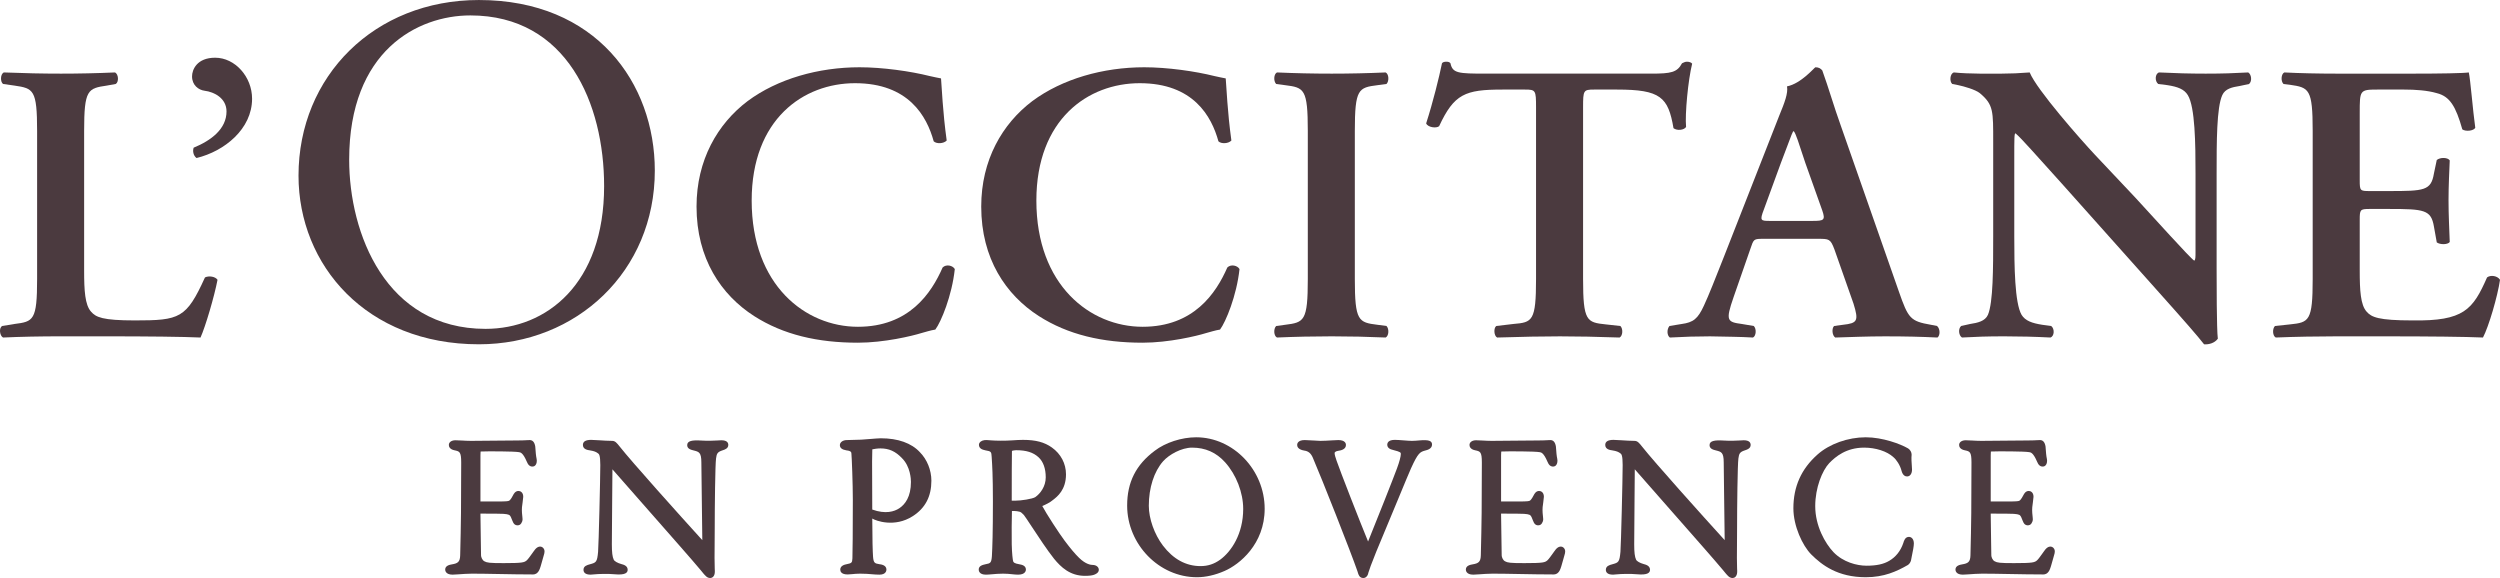<svg width="173" height="40" viewBox="0 0 173 40" fill="none" xmlns="http://www.w3.org/2000/svg">
<g clip-path="url(#clip0_636_755)">
<path d="M14.184 19.198C12.893 22.035 12.444 22.173 9.33 22.173C7.086 22.173 6.636 21.952 6.3 21.566C5.879 21.099 5.822 20.107 5.822 18.729V9.062C5.822 6.198 6.074 6.116 7.394 5.922L8.01 5.811C8.236 5.674 8.207 5.124 7.955 5.013C6.72 5.068 5.458 5.096 4.223 5.096C2.933 5.096 1.671 5.068 0.267 5.013C0.015 5.124 0.015 5.674 0.211 5.811L0.996 5.922C2.316 6.116 2.568 6.198 2.568 9.062V19.307C2.568 22.173 2.316 22.255 0.996 22.42L0.154 22.558C-0.098 22.695 -0.014 23.246 0.211 23.357C1.39 23.302 2.792 23.273 4.223 23.273H7.141C10.284 23.273 12.698 23.302 13.876 23.357C14.213 22.613 14.831 20.519 15.053 19.363C14.914 19.143 14.464 19.06 14.184 19.198Z" fill="#4B3A3F"/>
<path d="M14.889 3.994C13.627 3.994 13.29 4.82 13.29 5.288C13.29 5.895 13.739 6.226 14.16 6.28C14.834 6.362 15.675 6.804 15.675 7.711C15.675 8.925 14.609 9.723 13.403 10.219C13.318 10.439 13.376 10.77 13.6 10.935C15.535 10.466 17.444 8.925 17.444 6.831C17.444 5.317 16.266 3.994 14.889 3.994Z" fill="#4B3A3F"/>
<path d="M33.598 22.757C26.689 22.757 24.163 16.148 24.163 11.051C24.163 3.512 28.899 1.067 32.547 1.067C39.245 1.067 41.805 7.196 41.805 12.877C41.805 19.659 37.808 22.757 33.598 22.757ZM33.142 0.001C25.917 0.001 20.657 5.268 20.657 12.153C20.657 18.351 25.356 23.825 33.142 23.825C39.912 23.825 45.313 18.763 45.313 11.809C45.313 5.751 41.244 0.001 33.142 0.001Z" fill="#4B3A3F"/>
<path d="M65.23 18.509C64.446 20.3 62.902 22.613 59.367 22.613C55.748 22.613 52.016 19.749 52.016 13.882C52.016 8.236 55.606 5.757 59.17 5.757C62.874 5.757 64.136 8.043 64.612 9.779C64.809 9.972 65.314 9.943 65.511 9.723C65.23 7.685 65.175 6.06 65.119 5.426C64.866 5.371 64.67 5.344 64.333 5.262C63.013 4.93 61.079 4.655 59.478 4.655C56.645 4.655 53.811 5.453 51.735 6.996C49.658 8.565 48.2 11.073 48.2 14.294C48.2 17.904 49.911 20.409 52.183 21.87C54.204 23.164 56.588 23.715 59.367 23.715C61.19 23.715 63.126 23.246 63.744 23.053C64.052 22.971 64.388 22.86 64.725 22.806C65.119 22.282 65.876 20.465 66.072 18.62C65.932 18.371 65.484 18.262 65.23 18.509Z" fill="#4B3A3F"/>
<path d="M71.885 21.87C73.905 23.164 76.29 23.715 79.068 23.715C80.891 23.715 82.828 23.246 83.444 23.053C83.754 22.971 84.089 22.86 84.427 22.806C84.82 22.282 85.577 20.465 85.774 18.62C85.634 18.371 85.185 18.262 84.931 18.509C84.147 20.3 82.603 22.613 79.068 22.613C75.449 22.613 71.717 19.749 71.717 13.882C71.717 8.236 75.307 5.757 78.871 5.757C82.576 5.757 83.838 8.043 84.315 9.779C84.511 9.972 85.017 9.943 85.212 9.723C84.931 7.685 84.877 6.06 84.82 5.426C84.567 5.371 84.372 5.344 84.034 5.262C82.715 4.93 80.78 4.655 79.181 4.655C76.346 4.655 73.513 5.453 71.436 6.996C69.36 8.565 67.901 11.073 67.901 14.294C67.901 17.904 69.613 20.409 71.885 21.87Z" fill="#4B3A3F"/>
<path d="M95.887 23.356C96.112 23.247 96.139 22.751 95.944 22.558L95.326 22.476C94.008 22.311 93.754 22.227 93.754 19.308V9.062C93.754 6.143 94.008 6.061 95.326 5.894L95.944 5.812C96.139 5.619 96.112 5.124 95.887 5.013C94.652 5.068 93.39 5.096 92.156 5.096C90.865 5.096 89.603 5.068 88.367 5.013C88.142 5.124 88.115 5.619 88.312 5.812L88.928 5.894C90.248 6.061 90.5 6.143 90.5 9.062V19.308C90.5 22.227 90.248 22.311 88.928 22.476L88.312 22.558C88.115 22.751 88.142 23.247 88.367 23.356C89.603 23.302 90.921 23.274 92.156 23.274C93.39 23.274 94.652 23.302 95.887 23.356Z" fill="#4B3A3F"/>
<path d="M105.536 6.198C106.267 6.198 106.294 6.253 106.294 7.41V19.307C106.294 22.228 106.043 22.31 104.723 22.419L103.543 22.559C103.348 22.695 103.376 23.246 103.602 23.357C105.397 23.302 106.716 23.275 107.95 23.275C109.184 23.275 110.446 23.302 112.074 23.357C112.3 23.246 112.327 22.751 112.13 22.559L111.12 22.448C109.801 22.31 109.549 22.228 109.549 19.307V7.41C109.549 6.253 109.576 6.198 110.307 6.198H111.906C114.907 6.198 115.441 6.721 115.806 8.87C116.058 9.061 116.535 9.008 116.676 8.786C116.592 7.905 116.816 5.536 117.097 4.406C117.04 4.324 116.9 4.27 116.732 4.27C116.619 4.27 116.508 4.324 116.395 4.38C116.058 5.013 115.637 5.095 114.262 5.095H102.814C100.907 5.095 100.515 5.068 100.373 4.38C100.318 4.297 100.205 4.27 100.094 4.27C99.953 4.27 99.84 4.297 99.785 4.38C99.588 5.344 99.168 7.051 98.69 8.539C98.803 8.814 99.392 8.897 99.588 8.732C100.626 6.5 101.385 6.198 103.965 6.198H105.536Z" fill="#4B3A3F"/>
<path d="M125.43 15.287H122.512C121.839 15.287 121.755 15.287 122.063 14.488L123.241 11.266C123.746 9.972 123.972 9.283 124.083 9.09H124.14C124.28 9.283 124.448 9.806 124.926 11.266L126.103 14.571C126.328 15.232 126.216 15.287 125.43 15.287ZM134.044 22.559L133.622 22.475C132.193 22.228 132.052 22.034 131.407 20.189L127.367 8.649C126.918 7.409 126.552 6.115 126.103 4.875C125.99 4.737 125.852 4.655 125.627 4.655C125.571 4.655 124.645 5.784 123.662 5.977C123.746 6.446 123.494 7.107 123.129 7.989L119.286 17.793C118.696 19.28 118.247 20.436 117.91 21.152C117.49 22.063 117.181 22.31 116.367 22.421L115.525 22.559C115.328 22.806 115.357 23.219 115.554 23.357C116.535 23.302 117.405 23.275 118.331 23.275C119.481 23.302 120.408 23.302 121.306 23.357C121.531 23.246 121.558 22.75 121.361 22.559L120.548 22.421C119.511 22.282 119.398 22.199 119.959 20.576L121.109 17.27C121.361 16.526 121.334 16.526 122.063 16.526H125.795C126.581 16.526 126.665 16.526 126.946 17.27L128.264 21.016C128.628 22.199 128.545 22.366 127.534 22.475L126.918 22.559C126.749 22.722 126.776 23.219 127.002 23.357C127.983 23.328 129.217 23.275 130.424 23.275C131.884 23.275 132.922 23.302 134.072 23.357C134.268 23.219 134.268 22.75 134.044 22.559Z" fill="#4B3A3F"/>
<path d="M155.578 5.013C154.568 5.067 153.839 5.096 152.632 5.096C151.538 5.096 150.5 5.067 149.406 5.013C149.126 5.096 149.097 5.619 149.35 5.812L149.995 5.894C150.697 6.005 151.146 6.17 151.397 6.583C151.902 7.41 151.93 9.942 151.93 12.009V17.38C151.93 17.821 151.93 17.958 151.846 18.041C151.565 17.876 148.956 14.957 147.778 13.69L144.973 10.714C143.99 9.668 140.932 6.198 140.455 5.013C139.782 5.067 139.107 5.096 138.518 5.096C137.817 5.096 136.274 5.124 135.208 5.013C134.927 5.096 134.899 5.647 135.096 5.812L135.517 5.894C135.909 5.976 136.695 6.198 137.003 6.445C137.958 7.244 137.929 7.686 137.929 9.833V16.36C137.929 18.538 137.929 20.933 137.565 21.786C137.368 22.227 136.863 22.338 136.33 22.42L135.712 22.558C135.488 22.751 135.545 23.22 135.769 23.356C136.75 23.302 137.508 23.274 138.688 23.274C139.753 23.274 140.848 23.302 141.886 23.356C142.166 23.274 142.194 22.751 141.942 22.558L141.324 22.475C140.624 22.366 140.146 22.2 139.893 21.786C139.417 20.96 139.388 18.427 139.388 16.36V10.989C139.388 9.53 139.388 9.226 139.474 9.226C139.949 9.64 140.848 10.687 142.672 12.698L149.237 20.052C151.257 22.311 152.072 23.247 152.521 23.825C152.856 23.852 153.25 23.742 153.474 23.44C153.39 22.806 153.39 19.419 153.39 18.592V12.009C153.39 9.833 153.39 7.437 153.782 6.583C153.979 6.143 154.455 6.033 154.989 5.95L155.635 5.812C155.859 5.619 155.802 5.151 155.578 5.013Z" fill="#4B3A3F"/>
<path d="M172.104 19.198C171.121 21.428 170.503 22.227 166.941 22.173C164.583 22.173 164.106 21.951 163.77 21.566C163.349 21.098 163.293 20.108 163.293 18.701V15.204C163.293 14.515 163.32 14.46 163.965 14.46H165.313C167.754 14.46 168.231 14.515 168.427 15.673L168.624 16.773C168.848 16.94 169.382 16.94 169.522 16.747C169.493 15.864 169.438 14.901 169.438 13.854C169.438 12.836 169.493 11.843 169.522 11.1C169.382 10.88 168.848 10.88 168.624 11.073L168.427 12.009C168.231 13.194 167.754 13.221 165.313 13.221H163.965C163.32 13.221 163.293 13.194 163.293 12.478V7.823C163.293 6.254 163.293 6.198 164.5 6.198H166.379C167.137 6.198 167.978 6.254 168.624 6.445C169.522 6.665 169.943 7.354 170.392 8.952C170.616 9.117 171.178 9.062 171.289 8.842C171.121 7.657 170.952 5.481 170.841 5.013C170.476 5.068 168.848 5.096 167.052 5.096H161.693C160.459 5.096 159.141 5.068 158.074 5.013C157.849 5.124 157.821 5.619 158.018 5.812L158.466 5.867C159.786 6.061 160.038 6.143 160.038 9.062V19.308C160.038 22.227 159.786 22.311 158.466 22.448L157.429 22.558C157.232 22.751 157.261 23.247 157.484 23.356C158.747 23.302 160.459 23.274 161.693 23.274H164.893C168.175 23.274 170.589 23.302 171.822 23.356C172.215 22.613 172.833 20.519 173.001 19.363C172.833 19.088 172.356 19.005 172.104 19.198Z" fill="#4B3A3F"/>
<path d="M71.643 34.4C71.446 34.526 70.666 34.648 70.228 34.648C70.172 34.649 70.092 34.649 70.012 34.646V34.641C70.012 33.197 70.016 31.441 70.026 31.245C70.026 31.227 70.028 31.212 70.029 31.199C70.095 31.178 70.209 31.154 70.314 31.154C71.017 31.154 71.494 31.303 71.861 31.637C72.19 31.936 72.365 32.419 72.365 33.032C72.365 33.667 71.987 34.158 71.643 34.4ZM75.596 39.092C75.496 39.092 75.135 39.056 74.672 38.602C74.379 38.315 74.091 37.972 73.675 37.42C73.295 36.915 72.394 35.529 72.125 35.016C72.359 34.92 72.664 34.772 72.87 34.594C73.161 34.369 73.767 33.902 73.767 32.825C73.767 32.084 73.411 31.407 72.791 30.968C72.27 30.597 71.671 30.439 70.789 30.439C70.558 30.439 70.315 30.455 70.064 30.472C69.519 30.509 68.91 30.501 68.565 30.472C68.373 30.455 68.152 30.424 67.969 30.497C67.887 30.53 67.814 30.587 67.773 30.663C67.706 30.79 67.752 30.951 67.863 31.037C67.958 31.11 68.08 31.139 68.196 31.165C68.598 31.23 68.6 31.267 68.624 31.617L68.629 31.707C68.659 32.154 68.709 32.903 68.709 34.696C68.709 36.888 68.674 37.846 68.639 38.489C68.604 38.967 68.523 38.983 68.209 39.043C67.994 39.091 67.727 39.152 67.727 39.415C67.727 39.497 67.763 39.766 68.225 39.766C68.342 39.766 68.486 39.754 68.653 39.739C68.867 39.72 69.124 39.697 69.417 39.697C69.671 39.697 69.863 39.718 70.031 39.736C70.18 39.752 70.314 39.766 70.452 39.766C70.967 39.766 70.993 39.474 70.993 39.415C70.993 39.13 70.685 39.075 70.566 39.053C70.161 38.987 70.133 38.906 70.11 38.837C70.084 38.759 70.026 38.322 70.012 37.66C69.999 37.156 70.011 35.725 70.026 35.361C70.329 35.357 70.468 35.386 70.558 35.412C70.648 35.433 70.738 35.516 70.856 35.643C70.918 35.718 71.145 36.062 71.385 36.426C71.847 37.129 72.481 38.091 72.941 38.666C73.42 39.251 74.048 39.848 75.077 39.848C75.363 39.848 75.573 39.824 75.7 39.777C75.784 39.746 76.038 39.653 76.038 39.428C76.038 39.261 75.886 39.092 75.596 39.092Z" fill="#4B3A3F"/>
<path d="M84.439 38.728C84.018 39.032 83.586 39.174 83.079 39.174C82.067 39.174 81.19 38.694 80.471 37.75C79.88 36.967 79.498 35.887 79.498 34.999C79.498 33.757 79.858 32.635 80.486 31.92C80.898 31.456 81.76 30.976 82.49 30.976C83.412 30.976 84.16 31.308 84.777 31.99C85.549 32.85 86.029 34.087 86.029 35.219C86.029 36.948 85.207 38.166 84.439 38.728ZM82.771 30.26C81.769 30.26 80.644 30.627 79.909 31.192C78.606 32.165 77.999 33.37 77.999 34.985C77.999 37.673 80.21 39.944 82.826 39.944C83.435 39.944 84.097 39.794 84.74 39.51C85.771 39.064 87.515 37.654 87.515 35.206C87.515 32.525 85.343 30.26 82.771 30.26Z" fill="#4B3A3F"/>
<path d="M98.22 30.476C98.056 30.491 97.872 30.508 97.701 30.508C97.559 30.508 97.346 30.49 97.134 30.474C96.905 30.456 96.677 30.439 96.525 30.439C96.067 30.439 95.999 30.65 95.999 30.776C95.999 30.966 96.15 31.092 96.431 31.146C96.916 31.269 96.938 31.318 96.938 31.409C96.938 31.584 96.834 31.976 96.672 32.41C96.466 32.981 95.205 36.165 94.671 37.472C94.099 36.089 92.714 32.535 92.49 31.875C92.403 31.616 92.355 31.474 92.355 31.34C92.355 31.305 92.421 31.219 92.626 31.193C92.752 31.173 93.14 31.115 93.14 30.789C93.14 30.71 93.102 30.453 92.614 30.453C92.51 30.453 92.347 30.462 92.158 30.474C91.913 30.489 91.622 30.508 91.368 30.508C91.285 30.508 91.103 30.495 90.909 30.483C90.672 30.468 90.419 30.453 90.288 30.453C89.801 30.453 89.763 30.71 89.763 30.789C89.763 30.905 89.826 31.109 90.253 31.18C90.537 31.218 90.715 31.366 90.847 31.673C91.451 33.069 93.493 38.242 93.936 39.532L93.962 39.618C94.004 39.761 94.074 39.999 94.338 39.999C94.516 39.999 94.655 39.85 94.688 39.642C94.725 39.497 94.909 38.987 95.237 38.177C95.866 36.676 96.38 35.435 96.774 34.482C97.213 33.421 97.504 32.717 97.644 32.406C98.138 31.313 98.276 31.275 98.634 31.174C98.76 31.143 99.097 31.061 99.097 30.762C99.097 30.495 98.855 30.422 98.22 30.476Z" fill="#4B3A3F"/>
<path d="M120.662 30.466C120.599 30.466 120.512 30.472 120.405 30.48C120.142 30.499 119.692 30.512 119.271 30.485C118.653 30.447 118.301 30.503 118.301 30.803C118.301 31.061 118.557 31.124 118.761 31.174C119.107 31.262 119.281 31.305 119.281 31.989L119.309 34.301C119.325 35.452 119.341 36.687 119.348 37.378C117.792 35.668 114.473 31.971 113.635 30.908C113.43 30.649 113.316 30.508 113.108 30.508C112.827 30.508 112.498 30.485 112.213 30.467C111.984 30.452 111.782 30.439 111.651 30.439C111.274 30.439 111.083 30.556 111.083 30.789C111.083 31.097 111.414 31.144 111.567 31.165C111.88 31.216 112.001 31.274 112.137 31.376C112.2 31.425 112.288 31.492 112.288 32.179C112.288 33.055 112.175 37.717 112.135 38.182C112.071 38.91 111.996 38.931 111.568 39.049C111.381 39.099 111.125 39.167 111.125 39.428C111.125 39.582 111.211 39.766 111.623 39.766C111.659 39.766 111.736 39.759 111.839 39.748C112.184 39.711 112.849 39.699 113.258 39.738C114.041 39.813 114.181 39.621 114.181 39.428C114.181 39.15 113.903 39.076 113.741 39.032C113.476 38.958 113.267 38.838 113.217 38.729C113.125 38.535 113.087 38.227 113.087 37.668C113.087 37.367 113.098 36.033 113.109 34.723C113.117 33.865 113.123 33.017 113.127 32.476C113.893 33.353 114.836 34.424 115.755 35.468C117.255 37.172 118.672 38.781 119.186 39.398L119.245 39.468C119.364 39.611 119.479 39.764 119.618 39.89C119.72 39.982 119.875 40.034 120.008 39.975C120.115 39.929 120.175 39.818 120.198 39.709C120.225 39.583 120.212 39.451 120.206 39.322C120.188 38.866 120.194 38.383 120.199 37.773C120.203 37.413 120.206 37.008 120.206 36.54C120.206 35.078 120.238 32.163 120.297 31.731C120.345 31.418 120.365 31.288 120.73 31.169L120.794 31.147C120.917 31.105 121.145 31.027 121.145 30.789C121.145 30.642 121.062 30.466 120.662 30.466Z" fill="#4B3A3F"/>
<path d="M132.097 37.152C131.831 37.152 131.75 37.433 131.71 37.574C131.522 38.126 131.193 38.542 130.729 38.812C130.345 39.04 129.848 39.147 129.167 39.147C128.495 39.147 127.54 38.9 126.877 38.209C126.294 37.593 125.614 36.389 125.614 35.026C125.614 33.745 126.102 32.56 126.58 32.052C127.028 31.59 127.767 30.976 128.999 30.976C129.796 30.976 130.584 31.229 131.02 31.633C131.225 31.798 131.494 32.191 131.594 32.607C131.683 32.907 131.847 32.97 131.97 32.97C132.175 32.97 132.312 32.779 132.312 32.495C132.312 32.447 132.307 32.362 132.299 32.258C132.283 32.037 132.257 31.704 132.285 31.464C132.285 31.296 132.19 31.127 132.042 31.031L132.031 31.025C131.524 30.729 130.282 30.26 129.111 30.26C127.88 30.26 126.599 30.717 125.77 31.454C124.647 32.452 124.102 33.67 124.102 35.178C124.102 36.396 124.73 37.757 125.339 38.369C126.075 39.103 127.168 39.944 129.111 39.944C130.373 39.944 131.247 39.545 132.029 39.095C132.132 39.019 132.206 38.916 132.241 38.781C132.247 38.737 132.265 38.652 132.287 38.546C132.371 38.142 132.439 37.793 132.439 37.612C132.439 37.294 132.267 37.152 132.097 37.152Z" fill="#4B3A3F"/>
<path d="M108.119 37.846C108.01 37.8 107.888 37.828 107.793 37.894C107.688 37.967 107.611 38.078 107.538 38.181L107.459 38.292C107.35 38.444 107.169 38.699 107.086 38.771C106.912 38.923 106.803 38.968 105.48 38.968C104.476 38.968 104.335 38.938 104.153 38.844C103.985 38.761 103.917 38.523 103.917 38.438C103.917 38.338 103.912 38 103.904 37.583C103.892 36.91 103.875 36.029 103.875 35.604V35.542C105.74 35.543 105.608 35.558 105.845 35.625C105.91 35.647 105.976 35.741 106.029 35.894C106.029 35.894 106.078 36.014 106.078 36.014C106.118 36.112 106.158 36.219 106.243 36.288C106.337 36.366 106.495 36.376 106.601 36.313C106.678 36.267 106.735 36.168 106.763 36.086C106.799 35.983 106.795 35.877 106.777 35.77C106.765 35.695 106.727 35.335 106.75 35.096C106.762 34.996 106.778 34.878 106.793 34.768C106.818 34.591 106.837 34.433 106.837 34.38C106.837 34.06 106.63 33.974 106.507 33.974C106.282 33.974 106.175 34.187 106.135 34.266C105.978 34.573 105.893 34.63 105.865 34.646C105.812 34.678 105.719 34.703 105.063 34.703H103.875V31.505C103.875 31.373 103.881 31.294 103.886 31.245C104.37 31.222 106.217 31.229 106.544 31.289C106.654 31.307 106.819 31.333 107.08 31.941C107.121 32.036 107.171 32.14 107.252 32.209C107.343 32.287 107.492 32.315 107.6 32.258C107.696 32.209 107.745 32.102 107.764 32.002C107.779 31.927 107.782 31.842 107.765 31.767C107.714 31.538 107.695 31.251 107.682 31.062L107.669 30.901C107.621 30.603 107.492 30.453 107.287 30.453C107.229 30.453 107.167 30.456 107.088 30.461C106.958 30.468 106.774 30.48 106.448 30.48C106.175 30.48 105.555 30.486 104.917 30.493C104.242 30.5 103.548 30.508 103.223 30.508C102.987 30.508 102.79 30.495 102.61 30.485C102.447 30.475 102.297 30.466 102.144 30.466C101.875 30.466 101.689 30.599 101.689 30.789C101.689 30.899 101.741 31.094 102.088 31.162C102.429 31.236 102.544 31.261 102.544 32C102.544 34.911 102.529 36.231 102.473 38.419C102.463 38.88 102.316 38.986 101.902 39.054C101.751 39.081 101.436 39.137 101.436 39.415C101.436 39.474 101.461 39.766 101.948 39.766C102.007 39.766 102.148 39.757 102.325 39.745C102.613 39.724 103.006 39.697 103.293 39.697C103.83 39.697 104.465 39.709 105.139 39.722C105.911 39.736 106.734 39.752 107.525 39.752C107.646 39.752 107.817 39.701 107.939 39.461C108.008 39.328 108.077 39.078 108.156 38.789C108.192 38.657 108.229 38.522 108.264 38.407C108.291 38.319 108.316 38.23 108.311 38.136C108.305 38.018 108.236 37.899 108.119 37.846Z" fill="#4B3A3F"/>
<path d="M142.001 37.846C141.892 37.8 141.77 37.828 141.675 37.894C141.57 37.967 141.493 38.078 141.42 38.181L141.341 38.292C141.232 38.444 141.052 38.699 140.969 38.771C140.795 38.923 140.685 38.968 139.362 38.968C138.358 38.968 138.217 38.938 138.035 38.844C137.868 38.761 137.8 38.523 137.8 38.438C137.8 38.338 137.794 38 137.786 37.583C137.774 36.91 137.758 36.029 137.758 35.604V35.542C139.622 35.543 139.49 35.558 139.728 35.625C139.792 35.647 139.858 35.741 139.911 35.894C139.911 35.894 139.96 36.014 139.96 36.014C140 36.112 140.041 36.219 140.125 36.288C140.219 36.366 140.378 36.376 140.483 36.313C140.56 36.267 140.617 36.168 140.645 36.086C140.681 35.983 140.677 35.877 140.659 35.77C140.647 35.695 140.609 35.335 140.633 35.096C140.644 34.996 140.66 34.878 140.675 34.768C140.7 34.591 140.719 34.433 140.719 34.38C140.719 34.06 140.512 33.974 140.39 33.974C140.164 33.974 140.057 34.187 140.018 34.266C139.86 34.573 139.775 34.63 139.747 34.646C139.694 34.678 139.601 34.703 138.946 34.703H137.758V31.505C137.758 31.373 137.763 31.294 137.768 31.245C138.252 31.222 140.099 31.229 140.426 31.289C140.536 31.307 140.701 31.333 140.962 31.941C141.003 32.036 141.053 32.14 141.135 32.209C141.226 32.287 141.374 32.315 141.482 32.258C141.578 32.209 141.627 32.102 141.647 32.002C141.661 31.927 141.664 31.842 141.647 31.767C141.596 31.538 141.577 31.251 141.564 31.062L141.552 30.901C141.503 30.603 141.375 30.453 141.17 30.453C141.111 30.453 141.049 30.456 140.97 30.461C140.84 30.468 140.656 30.48 140.33 30.48C140.057 30.48 139.437 30.486 138.799 30.493C138.125 30.5 137.43 30.508 137.105 30.508C136.869 30.508 136.673 30.495 136.492 30.485C136.329 30.475 136.179 30.466 136.026 30.466C135.758 30.466 135.571 30.599 135.571 30.789C135.571 30.899 135.623 31.094 135.97 31.162C136.311 31.236 136.426 31.261 136.426 32C136.426 34.911 136.412 36.231 136.356 38.419C136.345 38.88 136.198 38.986 135.784 39.054C135.633 39.081 135.318 39.137 135.318 39.415C135.318 39.474 135.343 39.766 135.83 39.766C135.889 39.766 136.03 39.757 136.208 39.745C136.495 39.724 136.888 39.697 137.175 39.697C137.712 39.697 138.347 39.709 139.022 39.722C139.793 39.736 140.616 39.752 141.407 39.752C141.529 39.752 141.699 39.701 141.821 39.461C141.89 39.328 141.959 39.078 142.038 38.789C142.074 38.657 142.111 38.522 142.146 38.407C142.173 38.319 142.198 38.23 142.193 38.136C142.187 38.018 142.118 37.899 142.001 37.846Z" fill="#4B3A3F"/>
<path d="M62.234 35.17C61.88 35.406 61.27 35.59 60.36 35.261C60.359 34.216 60.353 32.797 60.349 31.919L60.364 31.094C60.483 31.066 60.723 31.03 60.928 31.03C61.519 31.03 61.961 31.229 62.412 31.699C63.006 32.282 63.037 33.175 63.037 33.348C63.037 34.379 62.636 34.901 62.234 35.17ZM63.657 31.293C63.075 30.662 62.141 30.329 60.956 30.329C60.821 30.329 60.511 30.354 60.204 30.379C59.965 30.399 59.728 30.419 59.587 30.425C59.212 30.439 58.809 30.453 58.602 30.453C58.327 30.453 58.119 30.603 58.119 30.803C58.119 30.995 58.267 31.116 58.575 31.166C58.908 31.202 58.913 31.305 58.918 31.393C58.944 31.643 59.016 33.462 59.016 34.6C59.016 36.719 59.001 38.322 58.987 38.642C58.969 38.943 58.939 38.973 58.59 39.042C58.469 39.067 58.146 39.134 58.146 39.415C58.146 39.54 58.212 39.752 58.658 39.752C58.725 39.752 58.827 39.743 58.948 39.732C59.109 39.716 59.311 39.697 59.513 39.697C59.869 39.697 60.107 39.718 60.319 39.736C60.5 39.752 60.663 39.766 60.858 39.766C61.318 39.766 61.341 39.474 61.341 39.415C61.341 39.104 60.974 39.056 60.843 39.04C60.538 38.991 60.449 38.958 60.415 38.53C60.39 38.183 60.363 37.305 60.361 35.883C60.595 36.034 61.9 36.528 63.161 35.72C64.036 35.159 64.452 34.347 64.452 33.266C64.452 32.533 64.153 31.793 63.657 31.293Z" fill="#4B3A3F"/>
<path d="M37.49 37.846C37.381 37.8 37.258 37.828 37.164 37.894C37.059 37.967 36.982 38.078 36.909 38.181L36.83 38.292C36.721 38.444 36.54 38.699 36.457 38.771C36.283 38.923 36.174 38.968 34.851 38.968C33.847 38.968 33.705 38.938 33.524 38.844C33.357 38.761 33.288 38.523 33.288 38.438C33.288 38.338 33.282 38 33.275 37.583C33.263 36.91 33.247 36.029 33.247 35.604V35.542C35.111 35.543 34.978 35.558 35.216 35.625C35.281 35.647 35.347 35.741 35.399 35.894C35.399 35.894 35.449 36.014 35.449 36.014C35.489 36.112 35.529 36.219 35.614 36.288C35.708 36.366 35.867 36.376 35.972 36.313C36.049 36.267 36.106 36.168 36.134 36.086C36.17 35.983 36.166 35.877 36.148 35.77C36.136 35.695 36.098 35.335 36.121 35.096C36.132 34.996 36.149 34.878 36.164 34.768C36.188 34.591 36.208 34.433 36.208 34.38C36.208 34.06 36.001 33.974 35.879 33.974C35.653 33.974 35.546 34.187 35.506 34.266C35.349 34.573 35.264 34.63 35.236 34.646C35.183 34.678 35.09 34.703 34.434 34.703H33.247V31.505C33.247 31.373 33.252 31.294 33.257 31.245C33.741 31.222 35.588 31.229 35.915 31.289C36.025 31.307 36.19 31.333 36.451 31.941C36.492 32.036 36.542 32.14 36.623 32.209C36.714 32.287 36.863 32.315 36.971 32.258C37.067 32.209 37.116 32.102 37.136 32.002C37.15 31.927 37.153 31.842 37.136 31.767C37.085 31.538 37.066 31.251 37.053 31.062L37.04 30.901C36.992 30.603 36.863 30.453 36.658 30.453C36.599 30.453 36.538 30.456 36.459 30.461C36.329 30.468 36.145 30.48 35.818 30.48C35.546 30.48 34.926 30.486 34.288 30.493C33.614 30.5 32.919 30.508 32.594 30.508C32.358 30.508 32.161 30.495 31.981 30.485C31.818 30.475 31.668 30.466 31.515 30.466C31.247 30.466 31.06 30.599 31.06 30.789C31.06 30.899 31.112 31.094 31.459 31.162C31.8 31.236 31.915 31.261 31.915 32C31.915 34.911 31.901 36.231 31.845 38.419C31.834 38.88 31.687 38.986 31.273 39.054C31.122 39.081 30.807 39.137 30.807 39.415C30.807 39.474 30.832 39.766 31.319 39.766C31.378 39.766 31.518 39.757 31.696 39.745C31.984 39.724 32.377 39.697 32.664 39.697C33.201 39.697 33.835 39.709 34.51 39.722C35.282 39.736 36.105 39.752 36.896 39.752C37.017 39.752 37.188 39.701 37.31 39.461C37.379 39.328 37.448 39.078 37.527 38.789C37.563 38.657 37.599 38.522 37.635 38.407C37.662 38.319 37.687 38.23 37.682 38.136C37.676 38.018 37.607 37.899 37.49 37.846Z" fill="#4B3A3F"/>
<path d="M49.914 30.466C49.852 30.466 49.765 30.472 49.657 30.48C49.394 30.499 48.945 30.512 48.524 30.485C47.905 30.447 47.554 30.503 47.554 30.803C47.554 31.061 47.81 31.124 48.014 31.174C48.36 31.262 48.534 31.305 48.534 31.989L48.562 34.301C48.578 35.452 48.594 36.687 48.6 37.378C47.045 35.668 43.726 31.971 42.888 30.908C42.683 30.649 42.569 30.508 42.361 30.508C42.08 30.508 41.751 30.485 41.466 30.467C41.237 30.452 41.035 30.439 40.904 30.439C40.527 30.439 40.337 30.556 40.337 30.789C40.337 31.097 40.667 31.144 40.819 31.165C41.133 31.216 41.253 31.274 41.389 31.376C41.453 31.425 41.541 31.492 41.541 32.179C41.541 33.055 41.428 37.717 41.388 38.182C41.324 38.91 41.249 38.931 40.821 39.049C40.634 39.099 40.378 39.167 40.378 39.428C40.378 39.582 40.464 39.766 40.875 39.766C40.912 39.766 40.989 39.759 41.092 39.748C41.437 39.711 42.102 39.699 42.511 39.738C43.294 39.813 43.434 39.621 43.434 39.428C43.434 39.15 43.156 39.076 42.993 39.032C42.729 38.958 42.52 38.838 42.47 38.729C42.378 38.535 42.34 38.227 42.34 37.668C42.34 37.367 42.351 36.033 42.362 34.723C42.37 33.865 42.376 33.017 42.38 32.476C43.146 33.353 44.088 34.424 45.008 35.468C46.508 37.172 47.925 38.781 48.439 39.398L48.498 39.468C48.617 39.611 48.732 39.764 48.871 39.89C48.973 39.982 49.128 40.034 49.261 39.975C49.368 39.929 49.428 39.818 49.451 39.709C49.477 39.583 49.464 39.451 49.459 39.322C49.441 38.866 49.447 38.383 49.452 37.773C49.455 37.413 49.459 37.008 49.459 36.54C49.459 35.078 49.491 32.163 49.55 31.731C49.597 31.418 49.618 31.288 49.983 31.169L50.047 31.147C50.17 31.105 50.398 31.027 50.398 30.789C50.398 30.642 50.315 30.466 49.914 30.466Z" fill="#4B3A3F"/>
</g>
<defs>
<clipPath id="clip0_636_755">
<rect width="173" height="40" fill="white"/>
</clipPath>
</defs>
</svg>
